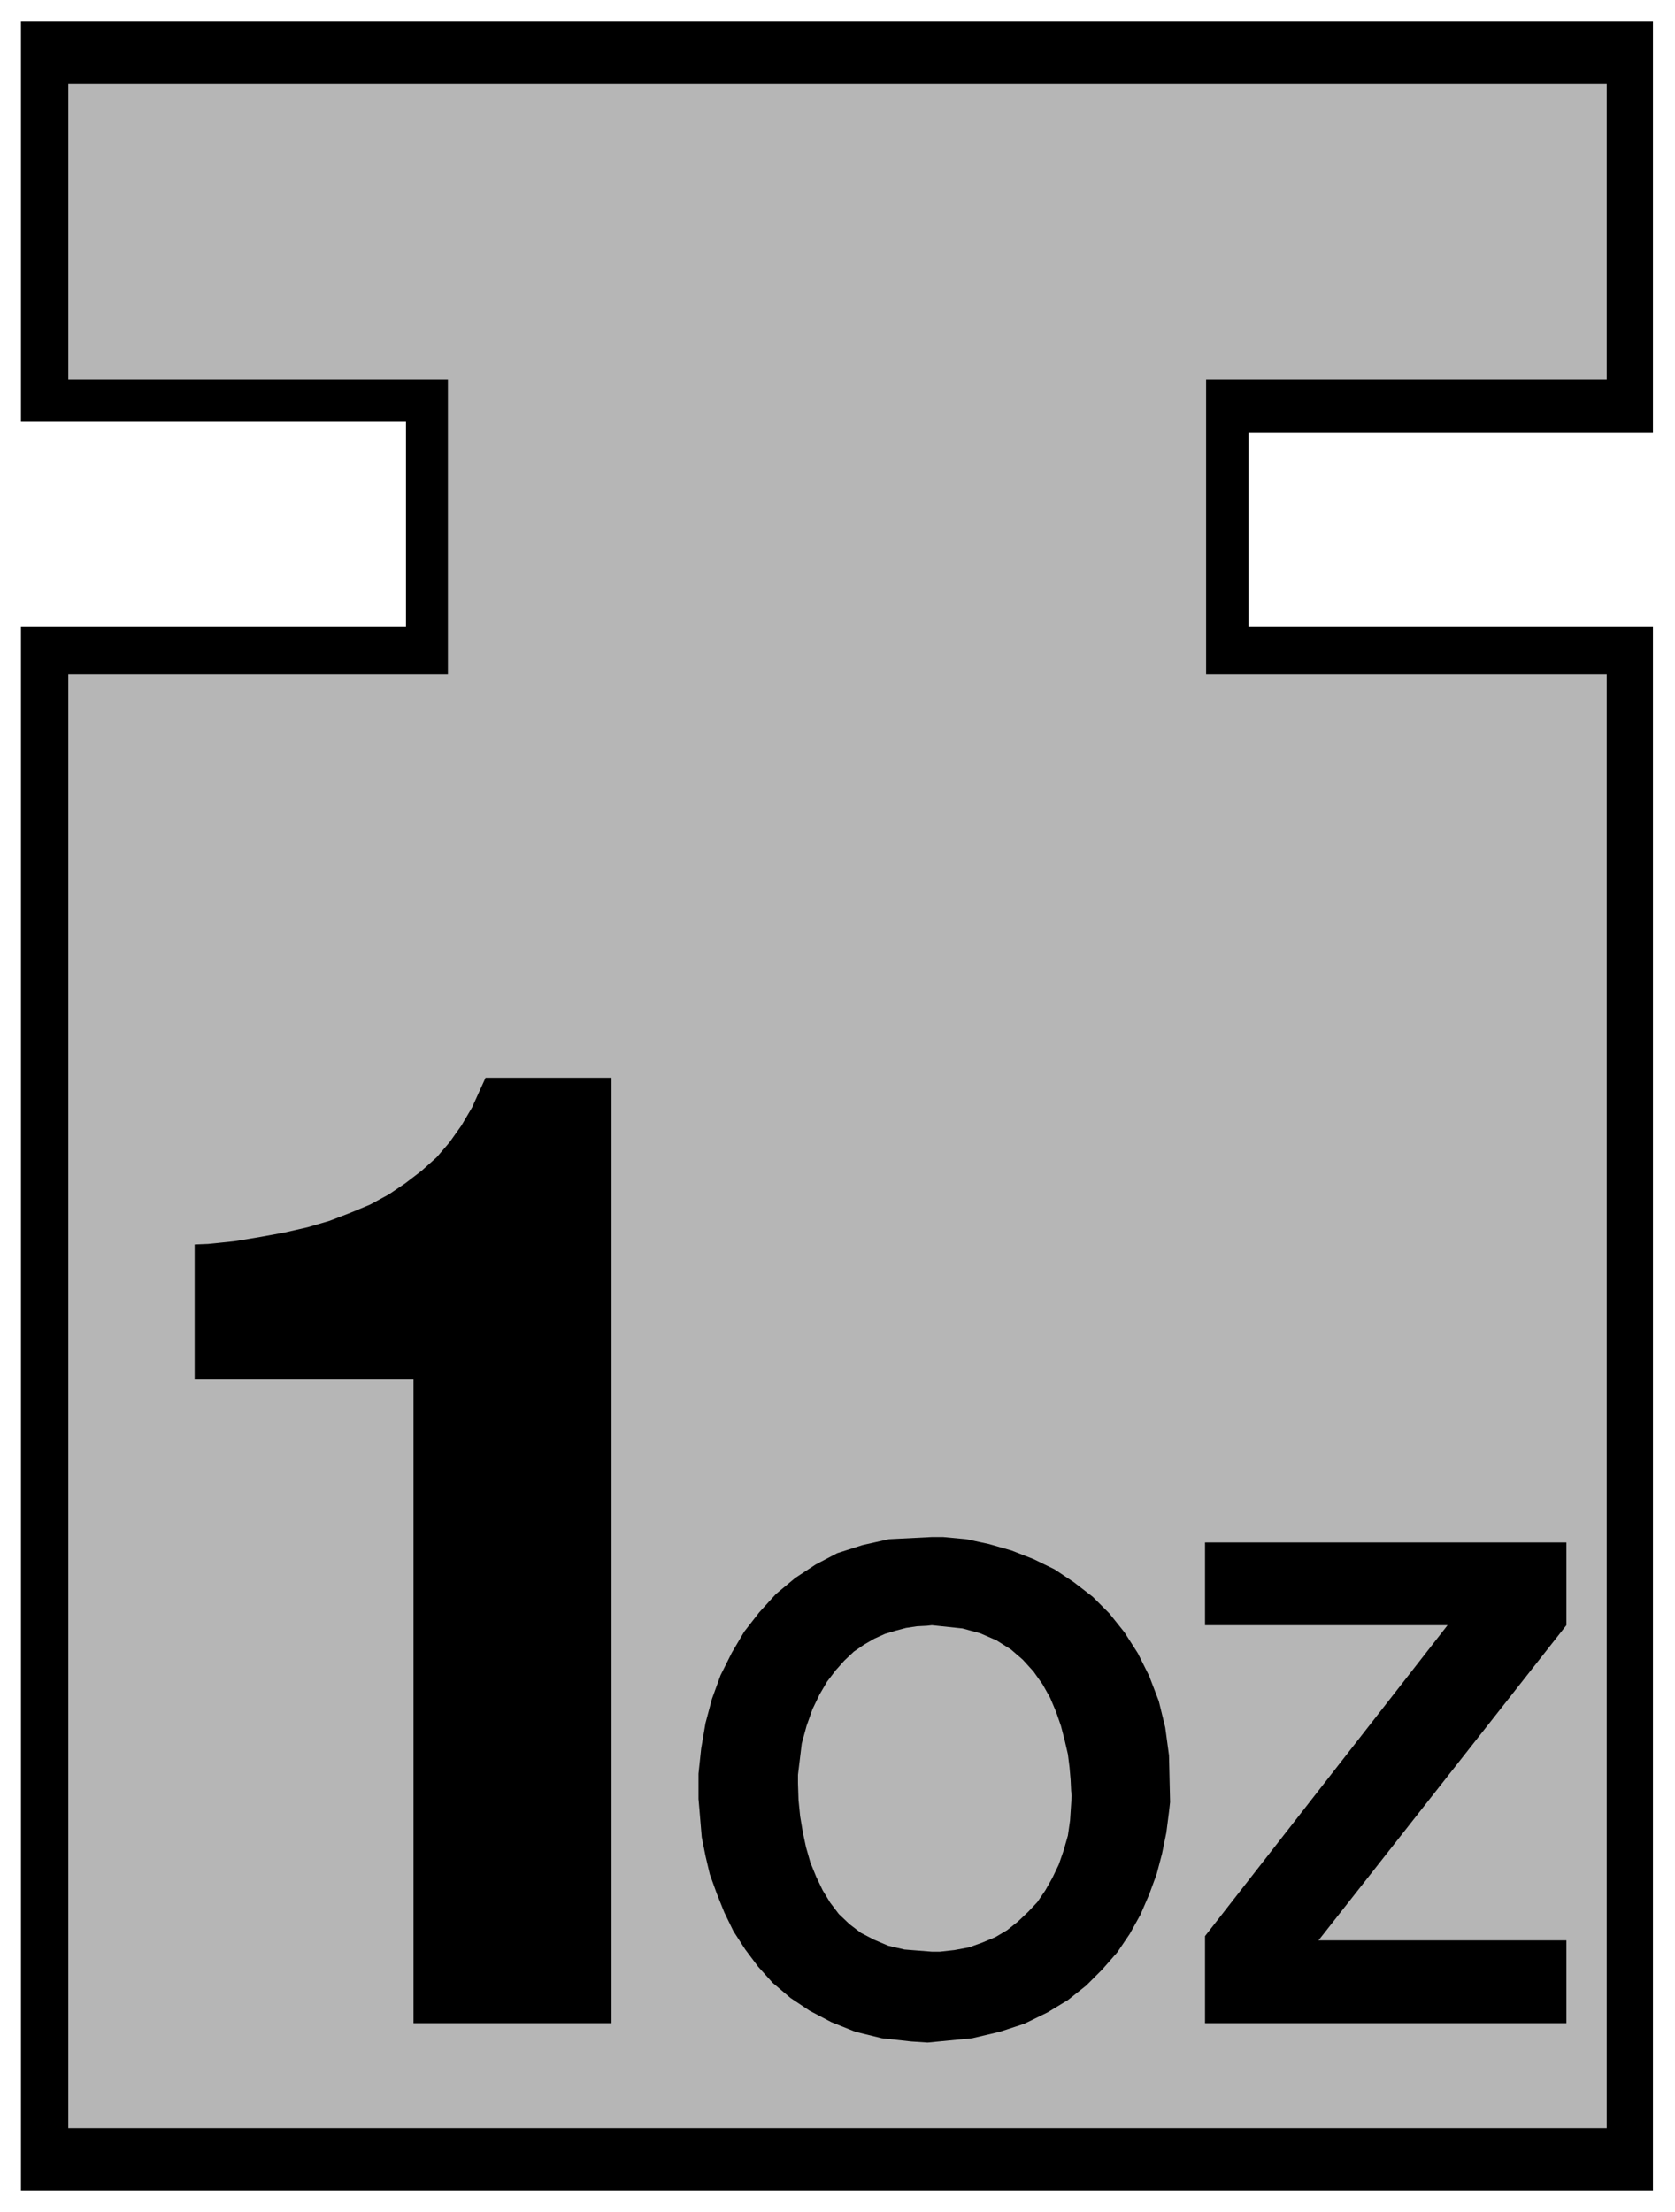 <svg xmlns="http://www.w3.org/2000/svg" fill-rule="evenodd" height="651.564" preserveAspectRatio="none" stroke-linecap="round" viewBox="0 0 3115 4113" width="493.465"><style>.brush1{fill:#000}.pen1{stroke:none}.brush2{fill:#b6b6b6}.pen2{stroke:none}</style><path class="pen1 brush1" d="M39 40h3035v764h-752v362h752v2907H39V1166h716V784H39V40z"/><path class="pen2 brush2" d="M127 156h2861v549h-745v549h745v2703H127V1254h706V705H127V156z"/><path class="pen1 brush1" d="M769 3762V2565H362v-251l25-1 49-5 48-8 44-8 44-10 41-12 39-15 36-15 35-19 31-21 30-23 28-25 24-28 22-31 20-34 25-55h234v1758H769zm1472-162 451-578h-451v-154h672v154l-461 586h461v154h-672v-162zm-940-232-2-23v-47l5-47 8-47 12-45 16-44 21-42 23-39 28-36 31-34 36-30 38-25 40-21 47-15 49-11 80-4h21l43 4 42 9 42 12 41 16 39 19 36 24 35 27 31 31 28 35 25 39 21 42 18 47 12 49 7 52 2 87-2 18-5 39-8 39-10 38-14 38-16 37-20 36-23 34-28 32-30 30-34 27-38 23-43 21-46 15-51 12-83 8-30-2-55-6-49-12-45-18-40-21-36-24-33-28-27-30-24-32-22-34-17-35-14-35-13-36-8-34-7-35-4-48z"/><path class="pen2 brush2" d="M1484 3300v16l1 31 3 30 5 30 6 28 8 28 11 27 12 25 14 23 16 21 20 19 21 16 25 13 26 11 30 7 51 4h15l27-3 27-5 25-9 24-10 22-13 20-16 19-18 17-18 15-22 13-23 12-25 9-26 8-28 4-28 3-46-1-9-1-21-2-23-3-24-6-26-7-27-9-26-11-26-14-25-17-24-20-22-22-19-27-17-30-13-33-9-57-6-9 1-19 1-20 3-19 5-20 6-20 9-19 11-19 13-18 17-16 18-16 21-14 24-13 27-11 31-9 33-7 58z"/></svg>
